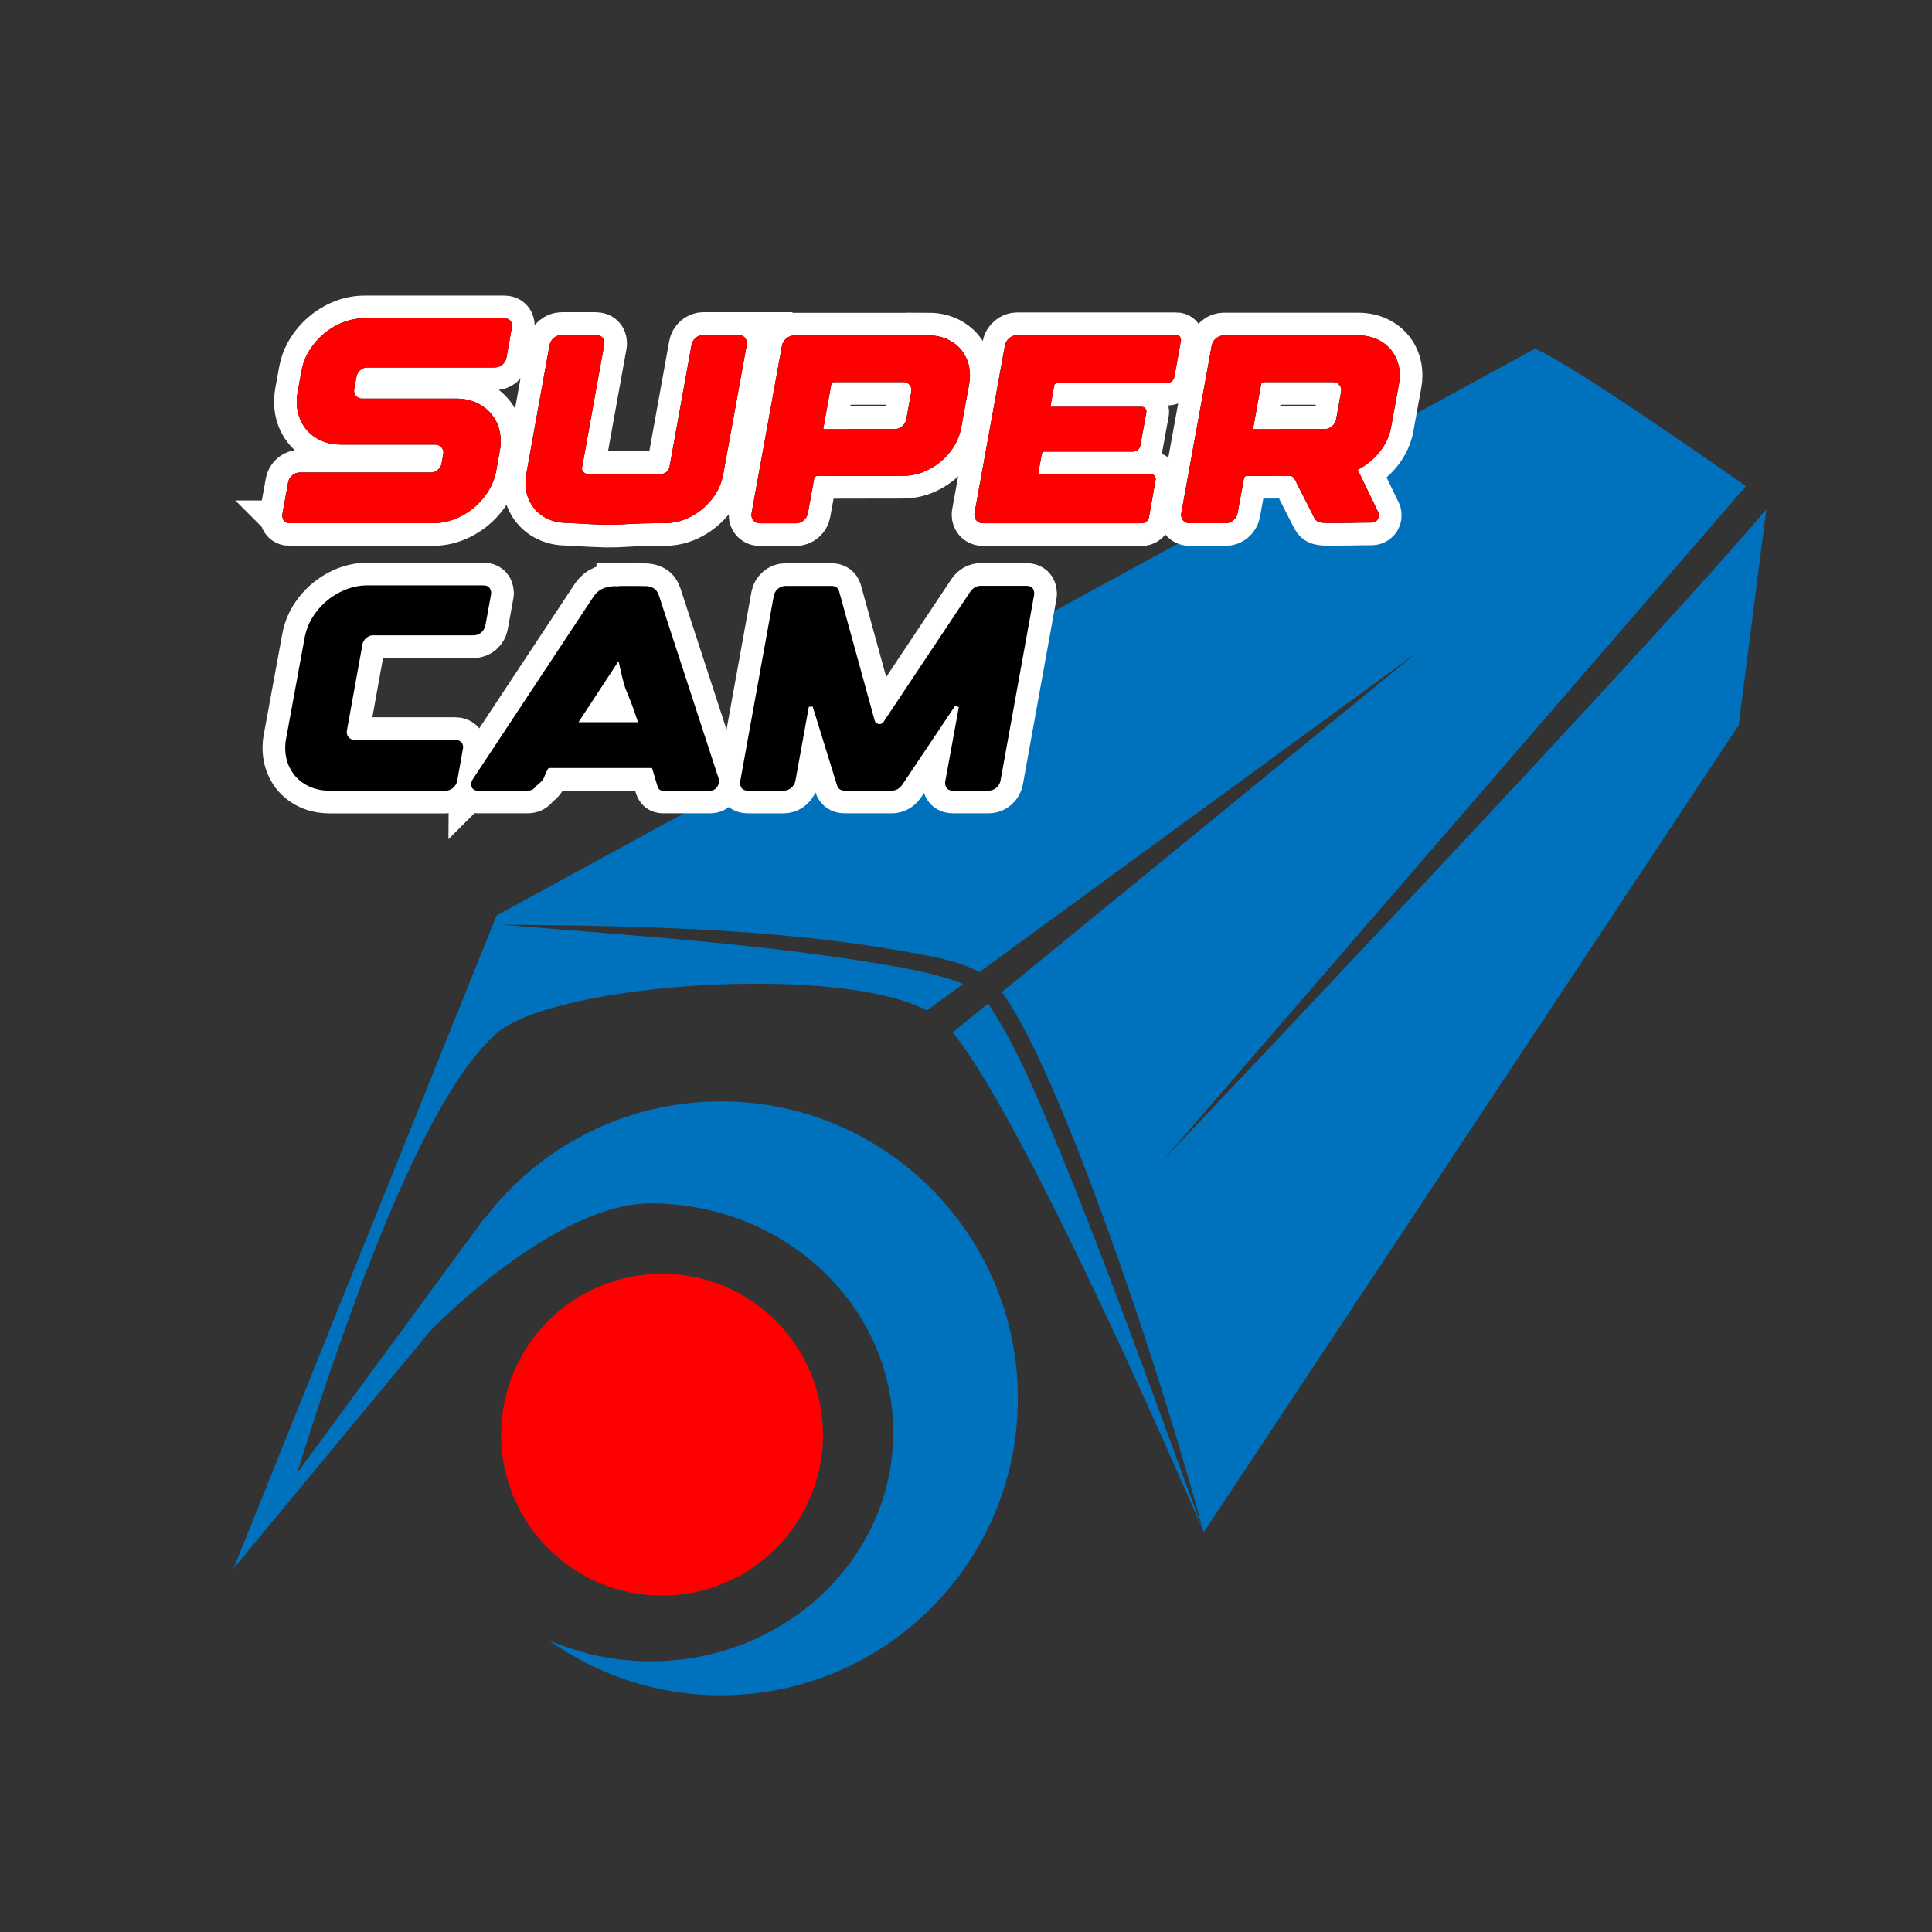 <?xml version="1.0" encoding="UTF-8"?>
<svg xmlns="http://www.w3.org/2000/svg" id="Layer_1" data-name="Layer 1" viewBox="0 0 400 400">
  <rect x="0" y="0" width="400" height="400" fill="#333333" stroke="none"/>
  <defs>
    <style>
      .cls-1 {
        fill: #0071bc;
      }

      .cls-2 {
        fill: red;
      }

      .cls-3 {
        fill: none;
        stroke: #fff;
        stroke-width: 9.39px;
      }
    </style>
  </defs>
  <circle class="cls-2" cx="137.07" cy="297.03" r="33.32"></circle>
  <path class="cls-1" d="M249.24,317.21h0c-9.72-26.23-19.04-52.57-29.62-78.44-4.49-10.61-8.69-21.46-15.04-30.99,0,0,0-.01-.01-.02l-7.32,5.99c15.79,19.27,51.99,103.46,51.99,103.46Z"></path>
  <path class="cls-1" d="M240.79,240.24l120.68-139.59c-8.38-5.88-37.3-26.03-43.71-28.43l-214.95,117.33-54.44,135.16,40.83-49.28s25.32-26.28,45.52-26.28c27.74,0,50.22,21.22,50.22,47.4s-22.48,47.4-50.22,47.4c-7.57,0-14.75-1.58-21.18-4.41,10.06,7.21,22.41,11.45,35.72,11.45,33.95,0,61.48-27.53,61.48-61.48s-27.53-61.48-61.48-61.48c-20.01,0-37.8,9.56-49.02,24.38,0,0,0,0-.01.01l.22-.45-38.95,53.03c17.7-56.57,31.02-81.98,41.3-91.05,11.75-10.36,70.61-14.53,89.09-4.74l7.53-5.5c-3.92-1.58-8.29-2.48-12.46-3.34-27.44-4.93-55.42-6.59-83.23-8.94,30.32.31,61,.75,90.83,6.95,3.59.86,6.16,1.72,8.21,2.89l90.56-66.15-85.91,70.29c1.26,1.64,2.48,3.69,3.94,6.33,4.48,8.31,8.04,16.98,11.56,25.7,10.16,26.12,18.82,52.78,26.3,79.78l110.76-167.08,5.72-44.7c-23.45,27.95-124.93,134.81-124.93,134.81Z"></path>
  <g>
    <g>
      <path class="cls-3" d="M60.07,108.32c-1.03,0-1.58-.53-1.63-1.58,0-.11,0-.22.03-.33l1.19-6.54c.11-.59.4-1.08.87-1.47.47-.39,1-.58,1.59-.58h27.14c.48,0,.93-.18,1.36-.53.42-.35.69-.77.8-1.25l.36-2.08.03-.28c0-.44-.17-.83-.5-1.15-.33-.32-.72-.48-1.16-.48h-19.52c-1.79,0-3.39-.38-4.79-1.15-1.4-.77-2.49-1.83-3.25-3.18-.77-1.36-1.15-2.88-1.15-4.58,0-.63.06-1.26.17-1.88l.8-4.4c.35-1.99,1.18-3.83,2.48-5.51s2.89-3.01,4.76-3.99c1.87-.98,3.83-1.47,5.86-1.47h28.88c.5,0,.89.14,1.18.42.29.28.43.66.43,1.13,0,.13,0,.25-.03.36l-1.11,6.23c-.11.59-.4,1.08-.86,1.47-.46.39-1,.58-1.61.58h-26.42c-.48,0-.93.18-1.36.55-.42.37-.68.79-.78,1.25l-.5,2.74-.03.28c0,.44.16.83.48,1.15.32.32.71.48,1.15.48h19.52c1.79,0,3.39.38,4.79,1.15,1.4.77,2.49,1.82,3.27,3.16s1.16,2.86,1.16,4.56c0,.63-.06,1.26-.19,1.91l-.72,4.04c-.35,2.01-1.18,3.85-2.48,5.52-1.3,1.67-2.89,3-4.76,3.97-1.87.98-3.83,1.47-5.86,1.47h-29.6ZM60.07,108.32c-1.03,0-1.58-.53-1.63-1.58,0-.11,0-.22.03-.33l1.19-6.54c.11-.59.4-1.08.87-1.47.47-.39,1-.58,1.59-.58h27.14c.48,0,.93-.18,1.36-.53.42-.35.69-.77.8-1.25l.36-2.08.03-.28c0-.44-.17-.83-.5-1.15-.33-.32-.72-.48-1.16-.48h-19.52c-1.79,0-3.39-.38-4.79-1.15-1.4-.77-2.49-1.83-3.25-3.18-.77-1.36-1.15-2.88-1.15-4.58,0-.63.06-1.26.17-1.88l.8-4.4c.35-1.99,1.18-3.83,2.48-5.51s2.89-3.01,4.76-3.99c1.87-.98,3.83-1.47,5.86-1.47h28.88c.5,0,.89.14,1.18.42.29.28.43.66.43,1.13,0,.13,0,.25-.03.36l-1.11,6.23c-.11.59-.4,1.08-.86,1.47-.46.39-1,.58-1.61.58h-26.42c-.48,0-.93.18-1.36.55-.42.37-.68.79-.78,1.25l-.5,2.74-.03.28c0,.44.16.83.48,1.15.32.32.71.48,1.15.48h19.52c1.79,0,3.39.38,4.79,1.15,1.4.77,2.49,1.82,3.27,3.16s1.16,2.86,1.16,4.56c0,.63-.06,1.26-.19,1.91l-.72,4.04c-.35,2.01-1.18,3.85-2.48,5.52-1.3,1.67-2.89,3-4.76,3.97-1.87.98-3.83,1.47-5.86,1.47h-29.6Z"></path>
      <path class="cls-3" d="M152.82,69.35c.55,0,.99.16,1.32.47.32.31.48.74.48,1.27,0,.13,0,.25-.03.36l-4.85,26.72c-.33,1.87-1.1,3.57-2.3,5.11-1.2,1.54-2.66,2.76-4.39,3.67-1.73.91-3.53,1.36-5.41,1.36h-.03c-3.21,0-5.94.07-8.17.22-1.29.09-2.64.13-4.04.11-1.4-.02-4.08-.15-8.03-.39-1.68,0-3.17-.36-4.47-1.08-1.3-.72-2.31-1.71-3.03-2.98-.72-1.26-1.08-2.68-1.08-4.25,0-.59.06-1.18.17-1.77l4.82-26.7c.11-.61.41-1.12.9-1.52s1.04-.61,1.65-.61h6.98c.57,0,1.02.16,1.33.47.31.31.47.74.47,1.27,0,.13,0,.25-.03.36l-4.57,25.34-.03.22c0,.3.12.55.36.78.24.22.5.33.78.33h15.37c.35,0,.69-.13,1.01-.4.32-.27.52-.58.6-.93l4.57-25.31c.11-.63.41-1.14.89-1.54.48-.4,1.03-.6,1.66-.6h7.12ZM152.82,69.35c.55,0,.99.16,1.32.47.32.31.48.74.48,1.27,0,.13,0,.25-.03.36l-4.85,26.72c-.33,1.87-1.1,3.57-2.3,5.11-1.2,1.54-2.66,2.76-4.39,3.67-1.73.91-3.53,1.36-5.41,1.36h-.03c-3.21,0-5.94.07-8.17.22-1.29.09-2.64.13-4.04.11-1.4-.02-4.08-.15-8.03-.39-1.68,0-3.17-.36-4.47-1.08-1.3-.72-2.31-1.71-3.03-2.98-.72-1.26-1.08-2.68-1.08-4.25,0-.59.06-1.18.17-1.77l4.82-26.7c.11-.61.41-1.12.9-1.52s1.04-.61,1.65-.61h6.98c.57,0,1.02.16,1.33.47.31.31.47.74.47,1.27,0,.13,0,.25-.03.36l-4.57,25.34-.03.22c0,.3.12.55.36.78.24.22.5.33.78.33h15.37c.35,0,.69-.13,1.01-.4.32-.27.52-.58.6-.93l4.57-25.31c.11-.63.41-1.14.89-1.54.48-.4,1.03-.6,1.66-.6h7.12Z"></path>
      <path class="cls-3" d="M192.2,69.44c1.68,0,3.18.36,4.49,1.08,1.31.72,2.33,1.71,3.05,2.98s1.08,2.69,1.08,4.28c0,.59-.06,1.18-.17,1.77l-1.61,8.83c-.31,1.85-1.07,3.54-2.27,5.1-1.2,1.55-2.67,2.78-4.4,3.68-1.74.91-3.54,1.36-5.43,1.36l-17.81.03c-.09,0-.21.06-.35.17-.14.11-.21.22-.21.33l-1.3,7.15c-.11.63-.41,1.14-.89,1.54-.48.4-1.03.6-1.66.6h-7.34c-.55,0-.99-.16-1.32-.49-.32-.32-.48-.74-.48-1.26,0-.13,0-.25.03-.36l6.29-34.64c.11-.61.41-1.12.89-1.52s1.03-.61,1.66-.61h27.75ZM192.2,69.44c1.68,0,3.18.36,4.49,1.08,1.31.72,2.33,1.71,3.05,2.98s1.08,2.69,1.08,4.28c0,.59-.06,1.18-.17,1.77l-1.61,8.83c-.31,1.85-1.07,3.54-2.27,5.1-1.2,1.55-2.67,2.78-4.4,3.68-1.74.91-3.54,1.36-5.43,1.36l-17.81.03c-.09,0-.21.06-.35.17-.14.11-.21.22-.21.33l-1.3,7.15c-.11.63-.41,1.14-.89,1.54-.48.4-1.03.6-1.66.6h-7.34c-.55,0-.99-.16-1.32-.49-.32-.32-.48-.74-.48-1.26,0-.13,0-.25.03-.36l6.29-34.64c.11-.61.41-1.12.89-1.52s1.03-.61,1.66-.61h27.75ZM188.68,81.09c.02-.11.03-.23.03-.36,0-.42-.16-.8-.48-1.13-.32-.33-.7-.5-1.12-.5h-14.46c-.11,0-.22.04-.32.12s-.17.17-.21.26l-1.69,9.39,14.84-.03c.54,0,1.03-.19,1.5-.58s.75-.84.86-1.36l1.05-5.82ZM188.68,81.09c.02-.11.03-.23.03-.36,0-.42-.16-.8-.48-1.13-.32-.33-.7-.5-1.12-.5h-14.46c-.11,0-.22.04-.32.12s-.17.17-.21.26l-1.69,9.39,14.84-.03c.54,0,1.03-.19,1.5-.58s.75-.84.86-1.36l1.05-5.82Z"></path>
      <path class="cls-3" d="M243.43,69.38c.7,0,1.06.35,1.08,1.05,0,.06,0,.12-.03.19l-1.33,7.37c-.07.39-.25.7-.53.93-.28.23-.61.35-1,.35h-22.79c-.09,0-.21.06-.35.17-.14.11-.21.22-.21.33l-.8,4.46h18.8c.68,0,1.04.34,1.08,1.02,0,.07,0,.15-.03.22l-1.22,6.73c-.07.39-.25.7-.53.94-.28.24-.61.36-1,.36h-18.33c-.09,0-.21.06-.35.17-.14.11-.21.22-.21.33l-.75,4.18h23.26c.35,0,.62.09.8.28s.28.43.28.75c0,.07,0,.15-.03.22l-1.36,7.62c-.06.39-.23.7-.51.93-.29.23-.62.35-1.01.35h-32.79c-.55,0-1-.16-1.33-.49-.33-.32-.5-.75-.5-1.29,0-.11,0-.22.03-.33l6.29-34.67c.11-.61.41-1.12.9-1.54.49-.42,1.04-.62,1.65-.62h32.79ZM243.43,69.38c.7,0,1.06.35,1.08,1.05,0,.06,0,.12-.03.19l-1.33,7.37c-.07.39-.25.7-.53.93-.28.23-.61.35-1,.35h-22.79c-.09,0-.21.06-.35.17-.14.11-.21.22-.21.33l-.8,4.46h18.8c.68,0,1.04.34,1.08,1.02,0,.07,0,.15-.03.22l-1.22,6.73c-.07.39-.25.7-.53.94-.28.24-.61.36-1,.36h-18.33c-.09,0-.21.06-.35.17-.14.11-.21.22-.21.33l-.75,4.18h23.26c.35,0,.62.09.8.28s.28.43.28.75c0,.07,0,.15-.03.22l-1.36,7.62c-.06.39-.23.7-.51.93-.29.23-.62.35-1.01.35h-32.79c-.55,0-1-.16-1.33-.49-.33-.32-.5-.75-.5-1.29,0-.11,0-.22.03-.33l6.29-34.67c.11-.61.41-1.12.9-1.54.49-.42,1.04-.62,1.65-.62h32.79Z"></path>
      <path class="cls-3" d="M281.18,69.44c1.68,0,3.18.36,4.49,1.08,1.31.72,2.33,1.71,3.05,2.96.72,1.25,1.08,2.69,1.08,4.29,0,.59-.06,1.18-.17,1.77l-1.61,8.83c-.33,1.88-1.12,3.61-2.37,5.18s-2.79,2.82-4.64,3.74c-.09.04-.14.08-.14.12s.08.01.25-.1l4.15,8.58c.15.24.22.5.22.78,0,.43-.14.79-.43,1.08-.29.3-.67.44-1.15.44-1.37,0-2.92.02-4.65.06-1.55.02-2.86.03-3.93.03s-1.81-.06-2.23-.19-.73-.41-.96-.83l-4.13-8.14c-.26-.41-.6-.61-1.02-.61l-8.89.03c-.11,0-.22.04-.32.12s-.17.17-.21.26l-1.33,7.26c-.11.63-.41,1.14-.89,1.54-.48.4-1.03.6-1.66.6h-7.34c-.55,0-.99-.16-1.32-.49-.32-.32-.48-.74-.48-1.26,0-.13,0-.25.03-.36l6.29-34.64c.11-.61.41-1.12.89-1.52s1.03-.61,1.66-.61h27.75ZM281.18,69.44c1.68,0,3.18.36,4.49,1.08,1.31.72,2.33,1.71,3.05,2.96.72,1.25,1.08,2.69,1.08,4.29,0,.59-.06,1.18-.17,1.77l-1.61,8.83c-.33,1.88-1.12,3.61-2.37,5.18s-2.79,2.82-4.64,3.74c-.09.04-.14.08-.14.12s.08.01.25-.1l4.15,8.58c.15.24.22.5.22.78,0,.43-.14.79-.43,1.08-.29.3-.67.44-1.15.44-1.37,0-2.92.02-4.65.06-1.55.02-2.86.03-3.93.03s-1.81-.06-2.23-.19-.73-.41-.96-.83l-4.13-8.14c-.26-.41-.6-.61-1.02-.61l-8.89.03c-.11,0-.22.04-.32.12s-.17.17-.21.26l-1.33,7.26c-.11.63-.41,1.14-.89,1.54-.48.4-1.03.6-1.66.6h-7.34c-.55,0-.99-.16-1.32-.49-.32-.32-.48-.74-.48-1.26,0-.13,0-.25.03-.36l6.29-34.64c.11-.61.41-1.12.89-1.52s1.03-.61,1.66-.61h27.75ZM277.66,81.07c.02-.13.03-.25.03-.36,0-.42-.16-.8-.48-1.12-.32-.32-.72-.49-1.2-.49h-14.35c-.11,0-.22.04-.33.12s-.19.17-.22.26l-1.69,9.39,14.84-.03c.54,0,1.03-.19,1.5-.58s.75-.84.86-1.36l1.05-5.84ZM277.66,81.07c.02-.13.03-.25.03-.36,0-.42-.16-.8-.48-1.12-.32-.32-.72-.49-1.2-.49h-14.35c-.11,0-.22.04-.33.12s-.19.17-.22.26l-1.69,9.39,14.84-.03c.54,0,1.03-.19,1.5-.58s.75-.84.86-1.36l1.05-5.84Z"></path>
    </g>
    <g>
      <path d="M60.07,108.32c-1.03,0-1.58-.53-1.63-1.58,0-.11,0-.22.03-.33l1.19-6.54c.11-.59.4-1.08.87-1.47.47-.39,1-.58,1.59-.58h27.14c.48,0,.93-.18,1.36-.53.42-.35.69-.77.8-1.25l.36-2.08.03-.28c0-.44-.17-.83-.5-1.15-.33-.32-.72-.48-1.16-.48h-19.52c-1.79,0-3.39-.38-4.79-1.15-1.4-.77-2.49-1.83-3.25-3.18-.77-1.36-1.15-2.88-1.15-4.58,0-.63.06-1.26.17-1.88l.8-4.4c.35-1.99,1.18-3.83,2.48-5.51s2.89-3.01,4.76-3.99c1.87-.98,3.83-1.47,5.86-1.47h28.88c.5,0,.89.14,1.18.42.29.28.43.66.43,1.13,0,.13,0,.25-.03.36l-1.11,6.23c-.11.59-.4,1.08-.86,1.47-.46.39-1,.58-1.61.58h-26.42c-.48,0-.93.18-1.36.55-.42.37-.68.79-.78,1.25l-.5,2.74-.03.28c0,.44.16.83.48,1.15.32.32.71.48,1.15.48h19.52c1.79,0,3.39.38,4.79,1.15,1.4.77,2.49,1.82,3.27,3.16s1.16,2.86,1.16,4.56c0,.63-.06,1.26-.19,1.91l-.72,4.04c-.35,2.01-1.18,3.85-2.48,5.52-1.3,1.67-2.89,3-4.76,3.97-1.87.98-3.83,1.47-5.86,1.47h-29.6ZM60.07,108.32c-1.03,0-1.58-.53-1.63-1.58,0-.11,0-.22.03-.33l1.19-6.54c.11-.59.4-1.08.87-1.47.47-.39,1-.58,1.59-.58h27.14c.48,0,.93-.18,1.36-.53.42-.35.69-.77.8-1.25l.36-2.08.03-.28c0-.44-.17-.83-.5-1.15-.33-.32-.72-.48-1.16-.48h-19.52c-1.79,0-3.39-.38-4.79-1.15-1.4-.77-2.49-1.83-3.25-3.18-.77-1.36-1.15-2.88-1.15-4.58,0-.63.06-1.26.17-1.88l.8-4.4c.35-1.99,1.18-3.83,2.48-5.51s2.89-3.01,4.76-3.99c1.87-.98,3.83-1.47,5.86-1.47h28.88c.5,0,.89.14,1.18.42.29.28.43.66.43,1.13,0,.13,0,.25-.03.36l-1.11,6.23c-.11.59-.4,1.08-.86,1.47-.46.39-1,.58-1.61.58h-26.42c-.48,0-.93.18-1.36.55-.42.37-.68.79-.78,1.25l-.5,2.74-.03.28c0,.44.16.83.48,1.15.32.32.71.48,1.15.48h19.52c1.79,0,3.39.38,4.79,1.15,1.4.77,2.49,1.82,3.27,3.16s1.16,2.86,1.16,4.56c0,.63-.06,1.26-.19,1.91l-.72,4.04c-.35,2.01-1.18,3.85-2.48,5.52-1.3,1.67-2.89,3-4.76,3.97-1.87.98-3.83,1.47-5.86,1.47h-29.6Z"></path>
      <path d="M152.82,69.35c.55,0,.99.16,1.32.47.32.31.48.74.48,1.27,0,.13,0,.25-.03.36l-4.85,26.72c-.33,1.87-1.1,3.57-2.3,5.11-1.2,1.54-2.66,2.76-4.39,3.67-1.73.91-3.53,1.36-5.41,1.36h-.03c-3.21,0-5.94.07-8.17.22-1.29.09-2.64.13-4.04.11-1.4-.02-4.08-.15-8.03-.39-1.68,0-3.17-.36-4.47-1.08-1.3-.72-2.31-1.71-3.03-2.98-.72-1.26-1.08-2.68-1.08-4.25,0-.59.06-1.18.17-1.77l4.82-26.7c.11-.61.41-1.12.9-1.52s1.04-.61,1.65-.61h6.98c.57,0,1.02.16,1.33.47.31.31.47.74.47,1.27,0,.13,0,.25-.03.36l-4.57,25.34-.03.22c0,.3.12.55.36.78.24.22.5.33.78.33h15.37c.35,0,.69-.13,1.01-.4.32-.27.52-.58.6-.93l4.57-25.31c.11-.63.41-1.14.89-1.54.48-.4,1.03-.6,1.66-.6h7.12ZM152.82,69.35c.55,0,.99.16,1.32.47.32.31.48.74.48,1.27,0,.13,0,.25-.03.36l-4.85,26.72c-.33,1.87-1.1,3.57-2.3,5.11-1.2,1.54-2.66,2.76-4.39,3.67-1.73.91-3.53,1.36-5.41,1.36h-.03c-3.21,0-5.94.07-8.17.22-1.29.09-2.64.13-4.04.11-1.4-.02-4.08-.15-8.03-.39-1.68,0-3.17-.36-4.47-1.08-1.3-.72-2.31-1.71-3.03-2.98-.72-1.26-1.08-2.68-1.08-4.25,0-.59.06-1.18.17-1.77l4.82-26.7c.11-.61.41-1.12.9-1.52s1.04-.61,1.65-.61h6.98c.57,0,1.02.16,1.33.47.31.31.47.74.47,1.27,0,.13,0,.25-.03.36l-4.57,25.34-.03.22c0,.3.12.55.36.78.24.22.5.33.78.33h15.37c.35,0,.69-.13,1.01-.4.32-.27.52-.58.6-.93l4.57-25.31c.11-.63.41-1.14.89-1.54.48-.4,1.03-.6,1.66-.6h7.12Z"></path>
      <path d="M192.2,69.44c1.68,0,3.18.36,4.49,1.08,1.31.72,2.33,1.71,3.05,2.98s1.08,2.69,1.08,4.28c0,.59-.06,1.18-.17,1.77l-1.61,8.83c-.31,1.85-1.07,3.54-2.27,5.1-1.2,1.55-2.67,2.78-4.4,3.68-1.74.91-3.54,1.36-5.43,1.36l-17.81.03c-.09,0-.21.06-.35.17-.14.11-.21.22-.21.33l-1.3,7.15c-.11.63-.41,1.14-.89,1.54-.48.4-1.03.6-1.66.6h-7.34c-.55,0-.99-.16-1.32-.49-.32-.32-.48-.74-.48-1.26,0-.13,0-.25.03-.36l6.29-34.64c.11-.61.41-1.12.89-1.52s1.03-.61,1.66-.61h27.75ZM192.2,69.44c1.68,0,3.18.36,4.49,1.08,1.31.72,2.33,1.71,3.05,2.98s1.08,2.69,1.08,4.28c0,.59-.06,1.18-.17,1.77l-1.61,8.83c-.31,1.85-1.07,3.54-2.27,5.1-1.2,1.55-2.67,2.78-4.4,3.68-1.74.91-3.54,1.36-5.43,1.36l-17.81.03c-.09,0-.21.06-.35.17-.14.11-.21.22-.21.33l-1.3,7.15c-.11.63-.41,1.14-.89,1.54-.48.4-1.03.6-1.66.6h-7.34c-.55,0-.99-.16-1.32-.49-.32-.32-.48-.74-.48-1.26,0-.13,0-.25.03-.36l6.29-34.64c.11-.61.41-1.12.89-1.52s1.03-.61,1.66-.61h27.75ZM188.68,81.09c.02-.11.03-.23.03-.36,0-.42-.16-.8-.48-1.13-.32-.33-.7-.5-1.12-.5h-14.46c-.11,0-.22.04-.32.12s-.17.17-.21.26l-1.69,9.39,14.84-.03c.54,0,1.03-.19,1.5-.58s.75-.84.86-1.36l1.05-5.82ZM188.68,81.09c.02-.11.03-.23.03-.36,0-.42-.16-.8-.48-1.13-.32-.33-.7-.5-1.12-.5h-14.46c-.11,0-.22.04-.32.12s-.17.17-.21.26l-1.69,9.39,14.84-.03c.54,0,1.03-.19,1.5-.58s.75-.84.86-1.36l1.05-5.82Z"></path>
      <path d="M243.43,69.38c.7,0,1.06.35,1.08,1.05,0,.06,0,.12-.03.19l-1.33,7.37c-.07.39-.25.7-.53.93-.28.23-.61.35-1,.35h-22.79c-.09,0-.21.06-.35.17-.14.11-.21.22-.21.33l-.8,4.46h18.8c.68,0,1.04.34,1.08,1.02,0,.07,0,.15-.03.22l-1.22,6.73c-.07.39-.25.7-.53.94-.28.24-.61.36-1,.36h-18.33c-.09,0-.21.06-.35.17-.14.11-.21.22-.21.33l-.75,4.18h23.26c.35,0,.62.09.8.28s.28.43.28.75c0,.07,0,.15-.03.22l-1.36,7.62c-.06.39-.23.7-.51.93-.29.23-.62.35-1.01.35h-32.79c-.55,0-1-.16-1.33-.49-.33-.32-.5-.75-.5-1.29,0-.11,0-.22.03-.33l6.29-34.67c.11-.61.41-1.12.9-1.54.49-.42,1.04-.62,1.65-.62h32.79ZM243.43,69.38c.7,0,1.06.35,1.08,1.05,0,.06,0,.12-.03.19l-1.33,7.37c-.07.39-.25.7-.53.93-.28.23-.61.35-1,.35h-22.79c-.09,0-.21.06-.35.17-.14.11-.21.22-.21.33l-.8,4.46h18.8c.68,0,1.04.34,1.08,1.02,0,.07,0,.15-.03.22l-1.22,6.73c-.07.39-.25.7-.53.94-.28.24-.61.36-1,.36h-18.33c-.09,0-.21.06-.35.17-.14.11-.21.22-.21.33l-.75,4.18h23.26c.35,0,.62.09.8.28s.28.43.28.75c0,.07,0,.15-.03.22l-1.36,7.62c-.06.39-.23.7-.51.93-.29.23-.62.35-1.01.35h-32.79c-.55,0-1-.16-1.33-.49-.33-.32-.5-.75-.5-1.29,0-.11,0-.22.03-.33l6.29-34.67c.11-.61.41-1.12.9-1.54.49-.42,1.04-.62,1.65-.62h32.79Z"></path>
      <path d="M281.18,69.44c1.68,0,3.18.36,4.49,1.08,1.31.72,2.33,1.71,3.05,2.96.72,1.25,1.08,2.69,1.08,4.29,0,.59-.06,1.18-.17,1.77l-1.61,8.83c-.33,1.88-1.12,3.61-2.37,5.18s-2.79,2.82-4.64,3.74c-.09.04-.14.08-.14.12s.08.01.25-.1l4.15,8.58c.15.24.22.5.22.78,0,.43-.14.79-.43,1.08-.29.3-.67.44-1.15.44-1.37,0-2.92.02-4.65.06-1.55.02-2.86.03-3.93.03s-1.81-.06-2.23-.19-.73-.41-.96-.83l-4.13-8.14c-.26-.41-.6-.61-1.02-.61l-8.89.03c-.11,0-.22.04-.32.12s-.17.17-.21.26l-1.33,7.26c-.11.63-.41,1.14-.89,1.54-.48.4-1.03.6-1.66.6h-7.34c-.55,0-.99-.16-1.32-.49-.32-.32-.48-.74-.48-1.26,0-.13,0-.25.03-.36l6.29-34.64c.11-.61.41-1.12.89-1.52s1.03-.61,1.66-.61h27.75ZM281.18,69.44c1.68,0,3.18.36,4.49,1.08,1.31.72,2.33,1.71,3.05,2.96.72,1.25,1.08,2.69,1.08,4.29,0,.59-.06,1.18-.17,1.77l-1.61,8.83c-.33,1.88-1.12,3.61-2.37,5.18s-2.79,2.82-4.64,3.74c-.09.04-.14.08-.14.12s.08.01.25-.1l4.15,8.58c.15.24.22.5.22.78,0,.43-.14.79-.43,1.08-.29.3-.67.44-1.15.44-1.37,0-2.92.02-4.65.06-1.55.02-2.86.03-3.93.03s-1.81-.06-2.23-.19-.73-.41-.96-.83l-4.13-8.14c-.26-.41-.6-.61-1.02-.61l-8.89.03c-.11,0-.22.04-.32.12s-.17.17-.21.26l-1.33,7.26c-.11.63-.41,1.14-.89,1.54-.48.4-1.03.6-1.66.6h-7.34c-.55,0-.99-.16-1.32-.49-.32-.32-.48-.74-.48-1.26,0-.13,0-.25.03-.36l6.29-34.64c.11-.61.41-1.12.89-1.52s1.03-.61,1.66-.61h27.75ZM277.66,81.07c.02-.13.03-.25.03-.36,0-.42-.16-.8-.48-1.12-.32-.32-.72-.49-1.2-.49h-14.35c-.11,0-.22.04-.33.12s-.19.17-.22.26l-1.69,9.39,14.84-.03c.54,0,1.03-.19,1.5-.58s.75-.84.86-1.36l1.05-5.84ZM277.66,81.07c.02-.13.03-.25.03-.36,0-.42-.16-.8-.48-1.12-.32-.32-.72-.49-1.2-.49h-14.35c-.11,0-.22.04-.33.12s-.19.17-.22.26l-1.69,9.39,14.84-.03c.54,0,1.03-.19,1.5-.58s.75-.84.86-1.36l1.05-5.84Z"></path>
    </g>
    <g>
      <path class="cls-2" d="M60.07,108.32c-1.03,0-1.58-.53-1.63-1.58,0-.11,0-.22.03-.33l1.19-6.54c.11-.59.4-1.08.87-1.47.47-.39,1-.58,1.59-.58h27.14c.48,0,.93-.18,1.36-.53.42-.35.69-.77.8-1.25l.36-2.08.03-.28c0-.44-.17-.83-.5-1.15-.33-.32-.72-.48-1.16-.48h-19.52c-1.79,0-3.39-.38-4.79-1.15-1.4-.77-2.49-1.83-3.25-3.18-.77-1.36-1.15-2.88-1.15-4.58,0-.63.06-1.26.17-1.88l.8-4.4c.35-1.99,1.18-3.83,2.48-5.51s2.89-3.01,4.76-3.99c1.87-.98,3.83-1.47,5.86-1.47h28.88c.5,0,.89.14,1.18.42.29.28.43.66.43,1.13,0,.13,0,.25-.03.36l-1.11,6.23c-.11.59-.4,1.08-.86,1.47-.46.39-1,.58-1.61.58h-26.42c-.48,0-.93.18-1.36.55-.42.37-.68.79-.78,1.25l-.5,2.74-.03.28c0,.44.16.83.48,1.15.32.32.71.48,1.15.48h19.52c1.79,0,3.39.38,4.79,1.15,1.4.77,2.49,1.82,3.27,3.16s1.16,2.86,1.16,4.56c0,.63-.06,1.26-.19,1.91l-.72,4.04c-.35,2.01-1.18,3.85-2.48,5.52-1.3,1.67-2.89,3-4.76,3.97-1.87.98-3.83,1.47-5.86,1.47h-29.6ZM60.07,108.32c-1.03,0-1.58-.53-1.63-1.58,0-.11,0-.22.03-.33l1.19-6.54c.11-.59.4-1.08.87-1.47.47-.39,1-.58,1.59-.58h27.14c.48,0,.93-.18,1.36-.53.42-.35.69-.77.8-1.25l.36-2.08.03-.28c0-.44-.17-.83-.5-1.15-.33-.32-.72-.48-1.16-.48h-19.52c-1.79,0-3.39-.38-4.79-1.15-1.4-.77-2.49-1.83-3.25-3.18-.77-1.36-1.15-2.88-1.15-4.58,0-.63.06-1.26.17-1.88l.8-4.4c.35-1.99,1.18-3.83,2.48-5.51s2.89-3.01,4.76-3.99c1.87-.98,3.83-1.47,5.86-1.47h28.88c.5,0,.89.14,1.18.42.29.28.43.66.43,1.13,0,.13,0,.25-.03.36l-1.11,6.23c-.11.59-.4,1.08-.86,1.47-.46.39-1,.58-1.61.58h-26.42c-.48,0-.93.18-1.36.55-.42.37-.68.79-.78,1.25l-.5,2.74-.03.28c0,.44.16.83.48,1.15.32.32.71.48,1.15.48h19.52c1.79,0,3.39.38,4.79,1.15,1.4.77,2.49,1.82,3.27,3.16s1.16,2.86,1.16,4.56c0,.63-.06,1.26-.19,1.91l-.72,4.04c-.35,2.01-1.18,3.85-2.48,5.52-1.3,1.67-2.89,3-4.76,3.97-1.87.98-3.83,1.47-5.86,1.47h-29.6Z"></path>
      <path class="cls-2" d="M152.82,69.35c.55,0,.99.16,1.32.47.32.31.48.74.48,1.27,0,.13,0,.25-.03.36l-4.85,26.72c-.33,1.87-1.1,3.57-2.3,5.11-1.2,1.54-2.66,2.76-4.39,3.67-1.73.91-3.53,1.36-5.41,1.36h-.03c-3.21,0-5.94.07-8.17.22-1.29.09-2.64.13-4.04.11-1.4-.02-4.08-.15-8.03-.39-1.68,0-3.17-.36-4.47-1.08-1.3-.72-2.31-1.71-3.03-2.98-.72-1.26-1.08-2.68-1.08-4.25,0-.59.06-1.18.17-1.77l4.82-26.7c.11-.61.41-1.12.9-1.52s1.04-.61,1.65-.61h6.98c.57,0,1.02.16,1.33.47.31.31.47.74.47,1.27,0,.13,0,.25-.03.36l-4.57,25.34-.03.22c0,.3.12.55.36.78.24.22.5.33.78.33h15.37c.35,0,.69-.13,1.01-.4.32-.27.52-.58.6-.93l4.57-25.31c.11-.63.41-1.14.89-1.54.48-.4,1.03-.6,1.66-.6h7.12ZM152.82,69.35c.55,0,.99.16,1.32.47.32.31.48.74.48,1.27,0,.13,0,.25-.03.36l-4.85,26.72c-.33,1.87-1.1,3.57-2.3,5.11-1.2,1.54-2.66,2.76-4.39,3.67-1.73.91-3.53,1.36-5.41,1.36h-.03c-3.21,0-5.94.07-8.17.22-1.29.09-2.64.13-4.04.11-1.4-.02-4.08-.15-8.03-.39-1.68,0-3.17-.36-4.47-1.08-1.3-.72-2.31-1.71-3.03-2.98-.72-1.26-1.08-2.68-1.08-4.25,0-.59.06-1.18.17-1.77l4.82-26.7c.11-.61.41-1.12.9-1.52s1.04-.61,1.65-.61h6.98c.57,0,1.02.16,1.33.47.31.31.47.74.47,1.27,0,.13,0,.25-.03.36l-4.57,25.34-.03.22c0,.3.12.55.36.78.24.22.5.33.78.33h15.37c.35,0,.69-.13,1.01-.4.32-.27.52-.58.6-.93l4.57-25.31c.11-.63.41-1.14.89-1.54.48-.4,1.03-.6,1.66-.6h7.12Z"></path>
      <path class="cls-2" d="M192.2,69.44c1.68,0,3.18.36,4.49,1.08,1.31.72,2.33,1.71,3.05,2.98s1.08,2.69,1.08,4.28c0,.59-.06,1.18-.17,1.77l-1.61,8.83c-.31,1.85-1.07,3.54-2.27,5.1-1.2,1.55-2.67,2.78-4.4,3.68-1.74.91-3.54,1.36-5.43,1.36l-17.81.03c-.09,0-.21.06-.35.17-.14.11-.21.22-.21.33l-1.3,7.15c-.11.63-.41,1.14-.89,1.54-.48.4-1.03.6-1.66.6h-7.34c-.55,0-.99-.16-1.32-.49-.32-.32-.48-.74-.48-1.26,0-.13,0-.25.03-.36l6.29-34.64c.11-.61.41-1.12.89-1.52s1.03-.61,1.66-.61h27.75ZM192.2,69.44c1.68,0,3.18.36,4.49,1.08,1.31.72,2.33,1.71,3.05,2.98s1.08,2.69,1.08,4.28c0,.59-.06,1.18-.17,1.77l-1.61,8.83c-.31,1.85-1.07,3.54-2.27,5.1-1.2,1.55-2.67,2.78-4.4,3.68-1.74.91-3.54,1.36-5.43,1.36l-17.81.03c-.09,0-.21.06-.35.17-.14.11-.21.22-.21.33l-1.3,7.15c-.11.63-.41,1.14-.89,1.54-.48.4-1.03.6-1.66.6h-7.34c-.55,0-.99-.16-1.32-.49-.32-.32-.48-.74-.48-1.26,0-.13,0-.25.03-.36l6.29-34.64c.11-.61.41-1.12.89-1.52s1.03-.61,1.66-.61h27.75ZM188.68,81.09c.02-.11.03-.23.03-.36,0-.42-.16-.8-.48-1.13-.32-.33-.7-.5-1.12-.5h-14.46c-.11,0-.22.04-.32.12s-.17.17-.21.26l-1.69,9.39,14.84-.03c.54,0,1.03-.19,1.5-.58s.75-.84.86-1.36l1.05-5.82ZM188.68,81.09c.02-.11.03-.23.03-.36,0-.42-.16-.8-.48-1.13-.32-.33-.7-.5-1.12-.5h-14.46c-.11,0-.22.04-.32.12s-.17.17-.21.26l-1.69,9.39,14.84-.03c.54,0,1.03-.19,1.5-.58s.75-.84.86-1.36l1.05-5.82Z"></path>
      <path class="cls-2" d="M243.43,69.38c.7,0,1.06.35,1.08,1.05,0,.06,0,.12-.03.19l-1.33,7.37c-.07.39-.25.7-.53.93-.28.23-.61.35-1,.35h-22.79c-.09,0-.21.06-.35.17-.14.11-.21.22-.21.33l-.8,4.46h18.8c.68,0,1.04.34,1.08,1.02,0,.07,0,.15-.03.22l-1.22,6.73c-.07.39-.25.7-.53.94-.28.24-.61.36-1,.36h-18.33c-.09,0-.21.06-.35.17-.14.11-.21.22-.21.33l-.75,4.18h23.26c.35,0,.62.09.8.28s.28.43.28.75c0,.07,0,.15-.03.22l-1.36,7.62c-.06.39-.23.7-.51.93-.29.23-.62.35-1.01.35h-32.79c-.55,0-1-.16-1.33-.49-.33-.32-.5-.75-.5-1.29,0-.11,0-.22.03-.33l6.29-34.67c.11-.61.41-1.12.9-1.54.49-.42,1.04-.62,1.65-.62h32.79ZM243.43,69.38c.7,0,1.06.35,1.08,1.05,0,.06,0,.12-.03.19l-1.33,7.37c-.07.39-.25.7-.53.93-.28.23-.61.35-1,.35h-22.79c-.09,0-.21.06-.35.17-.14.11-.21.22-.21.33l-.8,4.46h18.8c.68,0,1.04.34,1.08,1.02,0,.07,0,.15-.03.22l-1.22,6.73c-.07.39-.25.7-.53.94-.28.24-.61.36-1,.36h-18.33c-.09,0-.21.06-.35.17-.14.11-.21.22-.21.33l-.75,4.18h23.26c.35,0,.62.09.8.28s.28.43.28.75c0,.07,0,.15-.03.22l-1.36,7.62c-.06.39-.23.7-.51.93-.29.23-.62.35-1.01.35h-32.79c-.55,0-1-.16-1.33-.49-.33-.32-.5-.75-.5-1.29,0-.11,0-.22.03-.33l6.29-34.67c.11-.61.41-1.12.9-1.54.49-.42,1.04-.62,1.65-.62h32.79Z"></path>
      <path class="cls-2" d="M281.18,69.44c1.68,0,3.18.36,4.49,1.08,1.31.72,2.33,1.71,3.05,2.96.72,1.25,1.08,2.69,1.08,4.29,0,.59-.06,1.18-.17,1.77l-1.61,8.83c-.33,1.88-1.12,3.61-2.37,5.18s-2.79,2.82-4.64,3.74c-.09.04-.14.08-.14.12s.08.01.25-.1l4.15,8.58c.15.24.22.5.22.78,0,.43-.14.79-.43,1.08-.29.3-.67.44-1.15.44-1.37,0-2.92.02-4.65.06-1.55.02-2.86.03-3.93.03s-1.81-.06-2.23-.19-.73-.41-.96-.83l-4.13-8.14c-.26-.41-.6-.61-1.02-.61l-8.89.03c-.11,0-.22.04-.32.12s-.17.17-.21.26l-1.33,7.26c-.11.63-.41,1.14-.89,1.54-.48.4-1.03.6-1.66.6h-7.34c-.55,0-.99-.16-1.32-.49-.32-.32-.48-.74-.48-1.26,0-.13,0-.25.03-.36l6.29-34.64c.11-.61.41-1.12.89-1.52s1.03-.61,1.66-.61h27.75ZM281.18,69.44c1.68,0,3.18.36,4.49,1.08,1.31.72,2.33,1.71,3.05,2.96.72,1.25,1.08,2.69,1.08,4.29,0,.59-.06,1.18-.17,1.77l-1.61,8.83c-.33,1.88-1.12,3.61-2.37,5.18s-2.79,2.82-4.64,3.74c-.09.04-.14.08-.14.12s.08.01.25-.1l4.15,8.58c.15.24.22.5.22.78,0,.43-.14.79-.43,1.08-.29.3-.67.44-1.15.44-1.37,0-2.92.02-4.65.06-1.55.02-2.86.03-3.93.03s-1.81-.06-2.23-.19-.73-.41-.96-.83l-4.13-8.14c-.26-.41-.6-.61-1.02-.61l-8.89.03c-.11,0-.22.04-.32.12s-.17.17-.21.26l-1.33,7.26c-.11.63-.41,1.14-.89,1.54-.48.4-1.03.6-1.66.6h-7.34c-.55,0-.99-.16-1.32-.49-.32-.32-.48-.74-.48-1.26,0-.13,0-.25.03-.36l6.29-34.64c.11-.61.41-1.12.89-1.52s1.03-.61,1.66-.61h27.75ZM277.66,81.07c.02-.13.03-.25.03-.36,0-.42-.16-.8-.48-1.12-.32-.32-.72-.49-1.2-.49h-14.35c-.11,0-.22.04-.33.12s-.19.17-.22.26l-1.69,9.39,14.84-.03c.54,0,1.03-.19,1.5-.58s.75-.84.86-1.36l1.05-5.84ZM277.66,81.07c.02-.13.03-.25.03-.36,0-.42-.16-.8-.48-1.12-.32-.32-.72-.49-1.2-.49h-14.35c-.11,0-.22.04-.33.12s-.19.17-.22.26l-1.69,9.39,14.84-.03c.54,0,1.03-.19,1.5-.58s.75-.84.86-1.36l1.05-5.84Z"></path>
    </g>
  </g>
  <g>
    <g>
      <path class="cls-3" d="M68.24,163.7c-1.79,0-3.38-.38-4.78-1.15-1.39-.77-2.48-1.82-3.25-3.17s-1.16-2.87-1.16-4.57c0-.63.06-1.26.19-1.91l3.82-20.8c.35-1.99,1.18-3.83,2.48-5.5,1.3-1.67,2.89-2.99,4.76-3.96,1.87-.97,3.82-1.45,5.83-1.45h23.93c1.03,0,1.58.53,1.63,1.58,0,.11,0,.22-.03.33l-1.16,6.37c-.11.59-.4,1.08-.86,1.48-.46.4-1,.59-1.61.59h-20.83c-.48,0-.93.18-1.36.54-.42.36-.68.77-.78,1.23l-3.24,17.95c-.02.13-.03.25-.03.36,0,.42.16.79.48,1.11.32.31.71.47,1.15.47h20.83c.52,0,.92.14,1.21.42.29.28.43.65.43,1.11,0,.13-.02.25-.06.36l-1.16,6.54c-.11.59-.4,1.08-.86,1.48-.46.4-1,.6-1.61.6h-23.98ZM68.24,163.7c-1.79,0-3.38-.38-4.78-1.15-1.39-.77-2.48-1.82-3.25-3.17s-1.16-2.87-1.16-4.57c0-.63.06-1.26.19-1.91l3.82-20.8c.35-1.99,1.18-3.83,2.48-5.5,1.3-1.67,2.89-2.99,4.76-3.96,1.87-.97,3.82-1.45,5.83-1.45h23.93c1.03,0,1.58.53,1.63,1.58,0,.11,0,.22-.03.33l-1.16,6.37c-.11.59-.4,1.08-.86,1.48-.46.4-1,.59-1.61.59h-20.83c-.48,0-.93.18-1.36.54-.42.36-.68.77-.78,1.23l-3.24,17.95c-.02.13-.03.25-.03.36,0,.42.16.79.48,1.11.32.31.71.47,1.15.47h20.83c.52,0,.92.14,1.21.42.29.28.43.65.43,1.11,0,.13-.02.25-.06.36l-1.16,6.54c-.11.59-.4,1.08-.86,1.48-.46.4-1,.6-1.61.6h-23.98Z"></path>
      <path class="cls-3" d="M97.54,162.42c0-.37.12-.74.36-1.11l25.06-37.91c.55-.76,1.18-1.28,1.88-1.56s1.53-.45,2.49-.49v.03h.86v-.06h3.35c1.18.02,1.95.03,2.3.03.37,0,.82.12,1.36.37s.94.77,1.22,1.56l12.38,37.94c.04.13.06.29.06.47,0,.54-.17,1-.51,1.4-.34.4-.76.6-1.26.6h-9.86c-.54,0-.9-.28-1.08-.83l-1.16-3.85h-21.41c-.35.54-.62,1.07-.8,1.61-.11.33-.27.63-.47.9-.2.27-.65.69-1.33,1.26-.42.61-.99.91-1.69.91h-10.41c-.59,0-1-.25-1.22-.75-.07-.17-.11-.34-.11-.53ZM97.54,162.42c0-.37.12-.74.36-1.11l25.06-37.91c.55-.76,1.18-1.28,1.88-1.56s1.53-.45,2.49-.49v.03h.86v-.06h3.35c1.18.02,1.95.03,2.3.03.37,0,.82.12,1.36.37s.94.77,1.22,1.56l12.38,37.94c.04.13.06.29.06.47,0,.54-.17,1-.51,1.4-.34.4-.76.6-1.26.6h-9.86c-.54,0-.9-.28-1.08-.83l-1.16-3.85h-21.41c-.35.54-.62,1.07-.8,1.61-.11.33-.27.63-.47.9-.2.27-.65.69-1.33,1.26-.42.61-.99.91-1.69.91h-10.41c-.59,0-1-.25-1.22-.75-.07-.17-.11-.34-.11-.53ZM119.78,149.52h12.3c-.72-2.22-1.39-4.07-2.02-5.57-.35-.78-.65-1.57-.89-2.4-.24-.82-.61-2.38-1.11-4.67l-8.28,12.63ZM119.78,149.52h12.3c-.72-2.22-1.39-4.07-2.02-5.57-.35-.78-.65-1.57-.89-2.4-.24-.82-.61-2.38-1.11-4.67l-8.28,12.63Z"></path>
      <path class="cls-3" d="M182.56,149.78c.17-.08.29-.2.39-.35l17.95-26.95c.57-.79,1.29-1.19,2.16-1.19h9.44c1.03,0,1.58.52,1.63,1.55,0,.13,0,.25-.03.36l-6.95,38.41c-.11.59-.4,1.08-.86,1.48-.46.4-1,.6-1.61.6h-7.37c-1.03,0-1.58-.52-1.63-1.55,0-.13,0-.25.03-.36l2.8-15.37-.75-.3-10.97,16.39c-.59.79-1.3,1.19-2.13,1.19h-9.78c-.83,0-1.36-.36-1.58-1.08l-5.04-16.31-.8.03-2.77,15.29c-.11.59-.4,1.08-.86,1.48-.46.4-1,.6-1.61.6h-7.37c-1.03,0-1.58-.53-1.63-1.58,0-.11,0-.22.03-.33l6.95-38.41c.11-.59.4-1.08.86-1.48.46-.4,1-.59,1.61-.59h9.47c.83,0,1.36.36,1.58,1.08l7.37,26.78c.06.22.18.4.39.54.2.14.41.21.61.21.15,0,.3-.04.47-.12ZM182.56,149.78c.17-.08.29-.2.39-.35l17.95-26.95c.57-.79,1.29-1.19,2.16-1.19h9.44c1.03,0,1.58.52,1.63,1.55,0,.13,0,.25-.03.36l-6.95,38.41c-.11.59-.4,1.08-.86,1.48-.46.4-1,.6-1.61.6h-7.37c-1.03,0-1.58-.52-1.63-1.55,0-.13,0-.25.03-.36l2.8-15.37-.75-.3-10.97,16.39c-.59.79-1.3,1.19-2.13,1.19h-9.78c-.83,0-1.36-.36-1.58-1.08l-5.04-16.31-.8.03-2.77,15.29c-.11.59-.4,1.08-.86,1.48-.46.4-1,.6-1.61.6h-7.37c-1.03,0-1.58-.53-1.63-1.58,0-.11,0-.22.03-.33l6.95-38.41c.11-.59.4-1.08.86-1.48.46-.4,1-.59,1.61-.59h9.47c.83,0,1.36.36,1.58,1.08l7.37,26.78c.06.22.18.4.39.54.2.14.41.21.61.21.15,0,.3-.04.47-.12Z"></path>
    </g>
    <g>
      <path d="M68.24,163.7c-1.79,0-3.38-.38-4.78-1.15-1.39-.77-2.48-1.82-3.25-3.17s-1.16-2.87-1.16-4.57c0-.63.06-1.26.19-1.91l3.82-20.8c.35-1.99,1.18-3.83,2.48-5.5,1.3-1.67,2.89-2.99,4.76-3.96,1.87-.97,3.82-1.45,5.83-1.45h23.93c1.03,0,1.58.53,1.63,1.58,0,.11,0,.22-.03.33l-1.16,6.37c-.11.59-.4,1.08-.86,1.48-.46.4-1,.59-1.61.59h-20.83c-.48,0-.93.18-1.36.54-.42.36-.68.77-.78,1.23l-3.24,17.95c-.02.13-.03.25-.03.36,0,.42.16.79.48,1.11.32.31.71.47,1.15.47h20.83c.52,0,.92.14,1.21.42.29.28.43.65.43,1.11,0,.13-.02.25-.06.36l-1.16,6.54c-.11.59-.4,1.08-.86,1.48-.46.4-1,.6-1.61.6h-23.98ZM68.24,163.7c-1.79,0-3.38-.38-4.78-1.15-1.39-.77-2.48-1.82-3.25-3.17s-1.16-2.87-1.16-4.57c0-.63.06-1.26.19-1.91l3.82-20.8c.35-1.99,1.18-3.83,2.48-5.5,1.3-1.67,2.89-2.99,4.76-3.96,1.87-.97,3.82-1.45,5.83-1.45h23.93c1.03,0,1.58.53,1.63,1.58,0,.11,0,.22-.03.33l-1.16,6.37c-.11.59-.4,1.08-.86,1.48-.46.4-1,.59-1.61.59h-20.83c-.48,0-.93.18-1.36.54-.42.36-.68.77-.78,1.23l-3.24,17.95c-.02.13-.03.25-.03.36,0,.42.16.79.48,1.11.32.31.71.47,1.15.47h20.83c.52,0,.92.14,1.21.42.29.28.43.65.43,1.11,0,.13-.02.25-.06.36l-1.16,6.54c-.11.59-.4,1.08-.86,1.48-.46.4-1,.6-1.61.6h-23.98Z"></path>
      <path d="M97.54,162.42c0-.37.12-.74.36-1.11l25.06-37.91c.55-.76,1.18-1.28,1.88-1.56s1.53-.45,2.49-.49v.03h.86v-.06h3.35c1.18.02,1.95.03,2.3.03.37,0,.82.12,1.36.37s.94.77,1.22,1.56l12.38,37.94c.04.13.06.29.06.47,0,.54-.17,1-.51,1.4-.34.4-.76.6-1.26.6h-9.86c-.54,0-.9-.28-1.08-.83l-1.16-3.85h-21.41c-.35.54-.62,1.07-.8,1.61-.11.33-.27.63-.47.9-.2.27-.65.69-1.33,1.26-.42.61-.99.91-1.69.91h-10.41c-.59,0-1-.25-1.22-.75-.07-.17-.11-.34-.11-.53ZM97.54,162.42c0-.37.12-.74.36-1.11l25.06-37.91c.55-.76,1.18-1.28,1.88-1.56s1.53-.45,2.49-.49v.03h.86v-.06h3.35c1.18.02,1.95.03,2.3.03.37,0,.82.12,1.36.37s.94.77,1.22,1.56l12.38,37.94c.04.13.06.29.06.47,0,.54-.17,1-.51,1.4-.34.4-.76.6-1.26.6h-9.86c-.54,0-.9-.28-1.08-.83l-1.16-3.85h-21.41c-.35.54-.62,1.07-.8,1.61-.11.33-.27.63-.47.9-.2.27-.65.69-1.33,1.26-.42.61-.99.91-1.69.91h-10.41c-.59,0-1-.25-1.22-.75-.07-.17-.11-.34-.11-.53ZM119.78,149.52h12.3c-.72-2.22-1.39-4.07-2.02-5.57-.35-.78-.65-1.57-.89-2.4-.24-.82-.61-2.38-1.11-4.67l-8.28,12.63ZM119.78,149.52h12.3c-.72-2.22-1.39-4.07-2.02-5.57-.35-.78-.65-1.57-.89-2.4-.24-.82-.61-2.38-1.11-4.67l-8.28,12.63Z"></path>
      <path d="M182.56,149.78c.17-.08.29-.2.39-.35l17.95-26.95c.57-.79,1.29-1.19,2.16-1.19h9.44c1.03,0,1.58.52,1.63,1.55,0,.13,0,.25-.03.36l-6.95,38.41c-.11.59-.4,1.08-.86,1.48-.46.4-1,.6-1.61.6h-7.37c-1.03,0-1.58-.52-1.63-1.55,0-.13,0-.25.03-.36l2.8-15.37-.75-.3-10.97,16.39c-.59.79-1.3,1.19-2.13,1.19h-9.78c-.83,0-1.36-.36-1.58-1.08l-5.04-16.31-.8.03-2.77,15.29c-.11.59-.4,1.08-.86,1.48-.46.4-1,.6-1.61.6h-7.37c-1.03,0-1.58-.53-1.63-1.58,0-.11,0-.22.03-.33l6.95-38.41c.11-.59.4-1.08.86-1.48.46-.4,1-.59,1.61-.59h9.47c.83,0,1.36.36,1.58,1.08l7.37,26.78c.06.22.18.4.39.54.2.14.41.21.61.21.15,0,.3-.04.47-.12ZM182.56,149.78c.17-.08.29-.2.39-.35l17.95-26.95c.57-.79,1.29-1.19,2.16-1.19h9.44c1.03,0,1.58.52,1.63,1.55,0,.13,0,.25-.03.36l-6.95,38.41c-.11.59-.4,1.08-.86,1.48-.46.4-1,.6-1.61.6h-7.37c-1.03,0-1.58-.52-1.63-1.55,0-.13,0-.25.03-.36l2.8-15.37-.75-.3-10.97,16.39c-.59.79-1.3,1.19-2.13,1.19h-9.78c-.83,0-1.36-.36-1.58-1.08l-5.04-16.31-.8.03-2.77,15.29c-.11.59-.4,1.08-.86,1.48-.46.4-1,.6-1.61.6h-7.37c-1.03,0-1.58-.53-1.63-1.58,0-.11,0-.22.03-.33l6.95-38.41c.11-.59.4-1.08.86-1.48.46-.4,1-.59,1.61-.59h9.47c.83,0,1.36.36,1.58,1.08l7.37,26.78c.06.22.18.4.39.54.2.14.41.21.61.21.15,0,.3-.04.47-.12Z"></path>
    </g>
  </g>
</svg>
